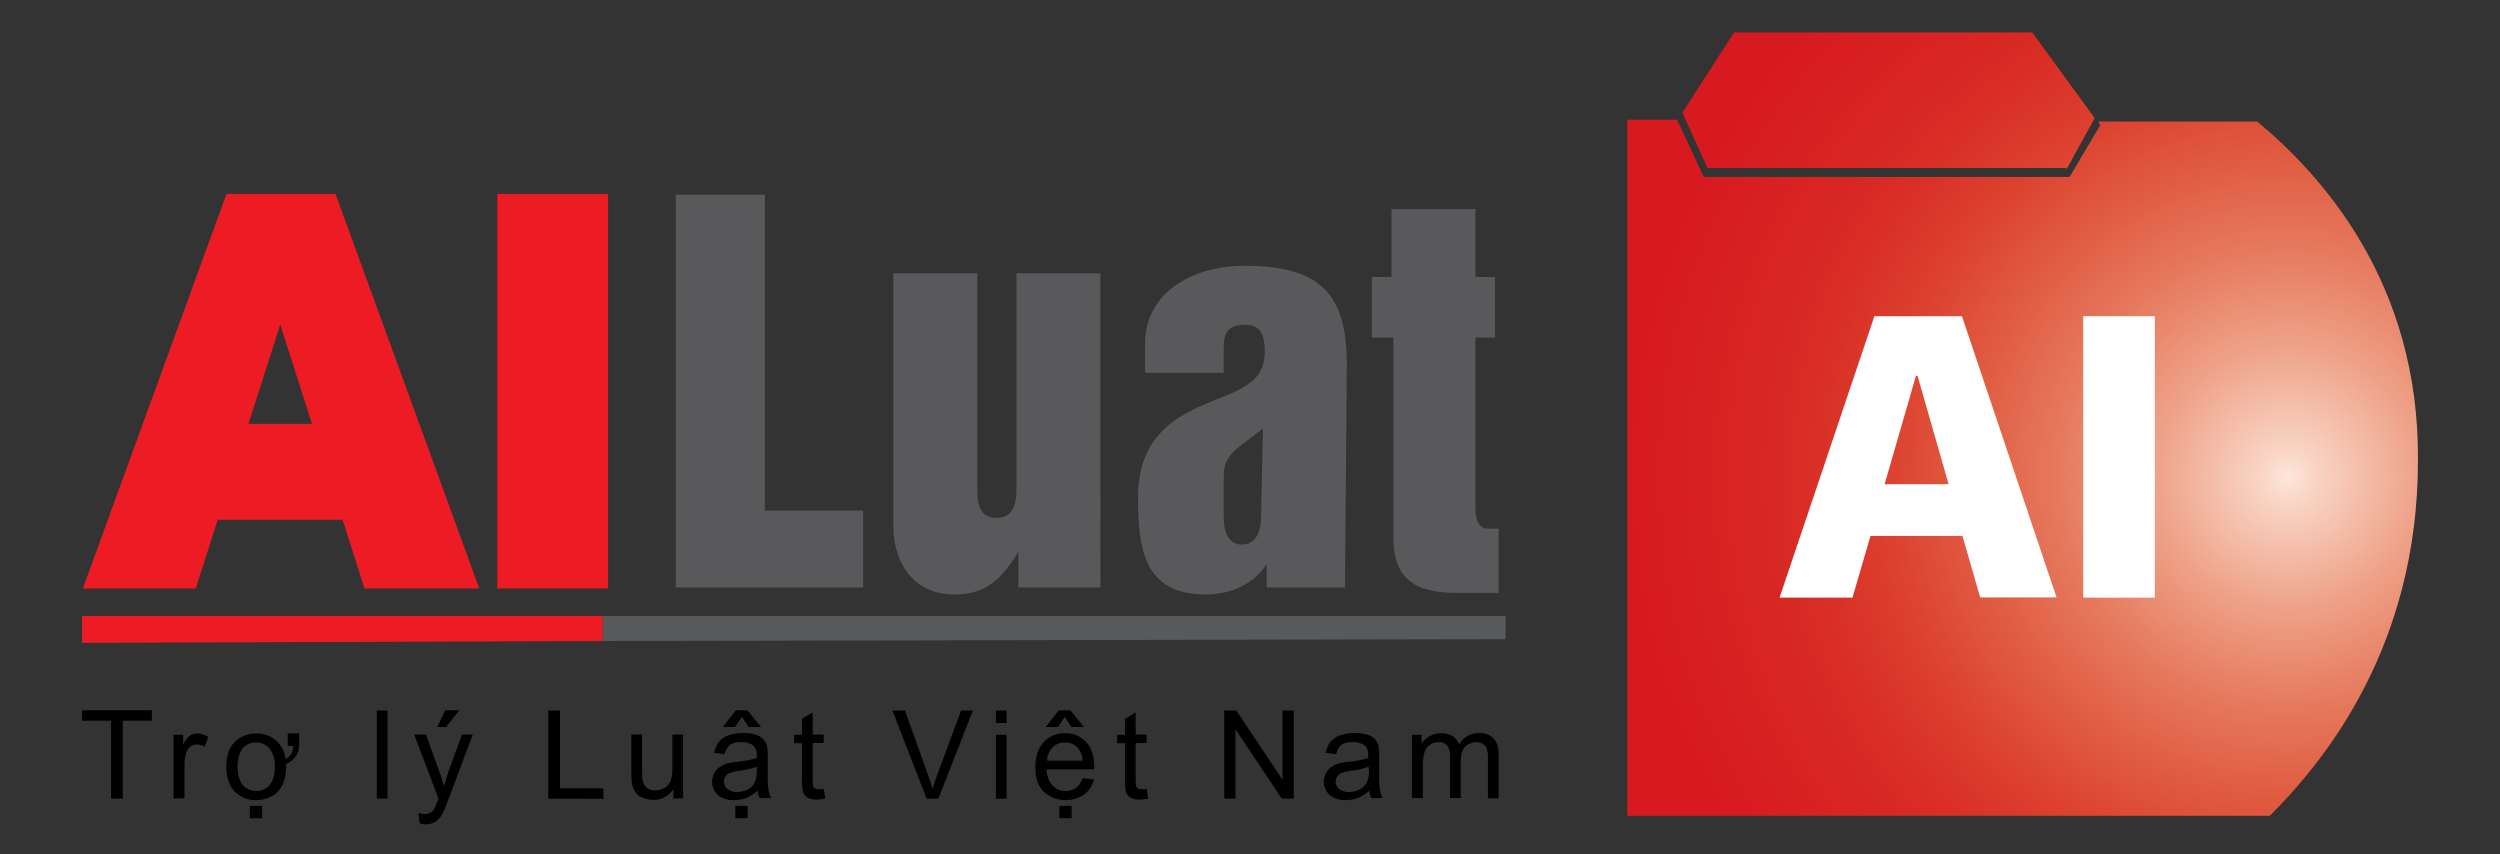 <?xml version="1.0" encoding="utf-8"?>
<!-- Generator: Adobe Illustrator 23.0.0, SVG Export Plug-In . SVG Version: 6.00 Build 0)  -->
<svg version="1.1" id="Layer_1" xmlns="http://www.w3.org/2000/svg" xmlns:xlink="http://www.w3.org/1999/xlink" x="0px" y="0px"
	 viewBox="0 0 956.7 327" style="enable-background:new 0 0 956.7 327;" xml:space="preserve">
<rect x="0" y="0" width="956.7" height="327" fill="#333333" stroke="none"/>
<style type="text/css">
	.st0{enable-background:new    ;}
	.st1{fill:#FFFFFF;}
	.st2{fill:#58595B;}
	.st3{fill:#ED1C24;}
	.st4{fill:url(#SVGID_1_);}
	.st5{fill:#59595C;}
</style>
<title>Artboard 1 copy 3</title>
<g class="st0">
	<path class="st1" d="M761.8,229.7l-6.8-23.6h-35.2l-6.9,23.6h-27.9L721.3,122h33.5l36.2,107.6H761.8z M737.2,144.8l-12,41.5h24.5
		l-11.9-41.5H737.2z"/>
	<path class="st1" d="M828.6,229.7h-27.4V122h27.4V229.7z"/>
</g>
<path class="st2" d="M230.6,245.3v-9.6h345.6v8.9L230.6,245.3L230.6,245.3z"/>
<path class="st3" d="M31.4,246v-10.3h199.2v9.6L31.4,246z"/>
<radialGradient id="SVGID_1_" cx="875.39" cy="-554.67" r="255.35" gradientTransform="matrix(1 0 0 -1 0 -372.1)" gradientUnits="userSpaceOnUse">
	<stop  offset="0" style="stop-color:#FEE7DC"/>
	<stop  offset="4.000000e-02" style="stop-color:#F9D5C5"/>
	<stop  offset="0.2" style="stop-color:#EEA187"/>
	<stop  offset="0.34" style="stop-color:#E67A5E"/>
	<stop  offset="0.48" style="stop-color:#E05B41"/>
	<stop  offset="0.6" style="stop-color:#DC412F"/>
	<stop  offset="0.71" style="stop-color:#D92F26"/>
	<stop  offset="0.79" style="stop-color:#D82723"/>
	<stop  offset="1" style="stop-color:#D71920"/>
</radialGradient>
<path class="st4" d="M863.8,46.5H803l0.7,1.4L792,67.7H652l-10.2-21.9h-19.1v266.4h245.9c21.2-21.2,56.7-64.9,56.7-135.9
	C925.9,108,888.4,67,863.8,46.5z M790.7,65l10.9-19.8l-23.9-32.8H663.6l-19.8,30.7l9.6,21.2h137.3V65z"/>
<polygon class="st5" points="258.6,74.5 292.7,74.5 292.7,195.4 330.3,195.4 330.3,224.8 258.6,224.8 "/>
<path class="st5" d="M421.1,224.8h-31.4v-13.7c-6.1,10.3-12.3,16.4-24.6,16.4c-15,0-23.2-11.6-23.2-25.9v-97H374v82
	c0,4.8,0,11.6,7.5,11.6s7.5-8.2,7.5-11.6v-82h32.1L421.1,224.8z"/>
<path class="st5" d="M514.7,224.8h-30v-8.9c-4.8,7.5-13.7,11.6-23.2,11.6c-23.9,0-26-17.8-26-36.9c0-21.9,12.3-30.1,24.6-35.5
	s23.9-7.5,23.9-20.5c0-6.1-1.4-10.3-7.5-10.3s-8.2,2.7-8.2,8.2v10.2h-30.1v-11.6c0-17.8,16.4-29.4,38.3-29.4
	c29.4,0,38.9,11.6,38.9,37.6L514.7,224.8z M483.3,164l-8.9,6.8c-4.1,3.4-6.1,6.1-6.1,10.9v16.4c0,6.8,2.7,10.3,6.8,10.3
	c5.5,0,7.5-4.8,7.5-10.9L483.3,164z"/>
<path class="st5" d="M532.5,129.2H525V106h7.5V80h32.1v26h7.5v23.2h-7.5v64.2c0,2.7,0,8.9,4.8,8.9h4.1v24.6h-15
	c-13.7,0-25.3-2.7-25.3-21.2v-76.6H532.5z"/>
<path d="M42.5,305.6v-29.8H31.4v-4h26.7v4H47v29.8H42.5z"/>
<path d="M66.4,305.6v-24.4h3.7v3.7c0.6-1.3,1.5-2.5,2.6-3.4c0.8-0.5,1.7-0.8,2.7-0.8c1.5,0,3,0.5,4.3,1.3l-1.4,3.8
	c-0.9-0.6-1.9-0.9-3-0.9c-0.9,0-1.7,0.3-2.4,0.8c-0.8,0.6-1.3,1.3-1.6,2.2c-0.5,1.6-0.7,3.2-0.7,4.8v12.8L66.4,305.6z"/>
<path d="M110.1,285.4v-4.8h4.4v3.8c0.1,1.5-0.2,3-0.9,4.4c-1,1.6-2.4,2.8-4.1,3.6v0.7c0,5.7-1.8,9.6-5.5,11.6
	c-1.8,1-3.9,1.5-5.9,1.5c-3.1,0.1-6.1-1.1-8.3-3.3c-2.1-2.3-3.2-5.4-3.2-9.5c0-4.5,1.3-7.9,3.8-10c2.1-1.8,4.9-2.8,7.7-2.7
	c3.1-0.1,6.1,1.1,8.2,3.3c1.7,1.8,2.7,4.1,3,6.5c0.9-0.5,1.6-1.2,2.2-2c0.5-0.9,0.7-2,0.7-3L110.1,285.4z M90.9,293.4
	c0,3,0.7,5.4,2,7c2.5,2.8,6.8,3.1,9.6,0.7c0.2-0.2,0.5-0.4,0.7-0.7c1.4-1.7,2-4.1,2-7.1c0.1-2.5-0.6-4.9-2.1-6.9
	c-2.5-2.8-6.7-3.1-9.6-0.7c-0.2,0.2-0.5,0.4-0.7,0.7C91.6,288.1,90.9,290.4,90.9,293.4z M95.6,313.1v-4.7h4.7v4.7L95.6,313.1z"/>
<path d="M144.2,305.6v-33.7h4.1v33.7H144.2z"/>
<path d="M160.6,315l-0.5-3.9c0.8,0.2,1.6,0.4,2.4,0.4c0.8,0,1.5-0.1,2.2-0.5c0.6-0.3,1-0.7,1.4-1.3c0.5-1,0.9-2,1.3-3.1
	c0.1-0.2,0.2-0.6,0.4-1l-9.3-24.5h4.5l5.1,14.1c0.7,1.8,1.3,3.7,1.8,5.7c0.5-1.9,1-3.7,1.7-5.6l5.2-14.2h4.1l-9.3,24.8
	c-0.7,1.9-1.4,3.8-2.3,5.5c-0.6,1.2-1.5,2.2-2.5,3c-1,0.7-2.2,1-3.4,1C162.4,315.6,161.4,315.4,160.6,315z M167.3,278.2l3.1-6.4h5.4
	l-5.1,6.4H167.3z"/>
<path d="M209.8,305.6v-33.7h4.5v29.8h16.6v4L209.8,305.6z"/>
<path d="M257.7,305.6v-3.6c-1.7,2.6-4.6,4.2-7.7,4.1c-1.4,0-2.7-0.3-4-0.8c-1.1-0.4-2.1-1.1-2.8-2.1c-0.6-0.9-1.1-2-1.3-3.1
	c-0.2-1.3-0.3-2.6-0.3-3.9v-15.1h4.1v13.5c0,1.5,0,2.9,0.3,4.4c0.2,1,0.8,1.9,1.7,2.6c0.9,0.6,2,1,3.1,0.9c1.2,0,2.4-0.4,3.5-1
	c1-0.6,1.9-1.5,2.3-2.6c0.5-1.5,0.8-3.2,0.7-4.8v-13h4.1v24.4L257.7,305.6z"/>
<path d="M289.9,302.6c-1.3,1.2-2.8,2.1-4.4,2.8c-1.5,0.5-3,0.8-4.6,0.8c-2.2,0.1-4.5-0.6-6.2-2c-1.4-1.3-2.2-3.1-2.2-5
	c0-2.3,1.1-4.4,3-5.7c0.9-0.6,1.9-1.1,3-1.4c1.2-0.3,2.4-0.5,3.7-0.6c2.5-0.2,5-0.7,7.4-1.4c0-0.6,0-0.9,0-1.1
	c0.1-1.3-0.3-2.6-1.2-3.6c-1.3-1-3-1.5-4.7-1.4c-1.5-0.1-3,0.2-4.3,1c-1.1,0.9-1.8,2.2-2.1,3.6l-4-0.5c0.3-1.5,0.9-3,1.8-4.2
	c1-1.2,2.2-2,3.7-2.5c1.8-0.6,3.7-0.9,5.5-0.9c1.7-0.1,3.4,0.2,5.1,0.7c1.1,0.4,2.1,1,2.9,1.9c0.7,0.8,1.1,1.8,1.3,2.8
	c0.2,1.3,0.2,2.5,0.2,3.8v5.5c-0.1,2.4,0,4.9,0.3,7.3c0.2,1,0.5,2,1,2.9h-4.3C290.3,304.7,290,303.7,289.9,302.6z M283.9,274.3
	l-2.6,3.9h-4.7l5-6.4h4.4l5.2,6.4h-4.7L283.9,274.3z M289.6,293.4c-2.2,0.8-4.5,1.3-6.8,1.6c-1.2,0.1-2.4,0.4-3.6,0.8
	c-0.7,0.3-1.2,0.7-1.6,1.4c-1,1.5-0.7,3.5,0.7,4.7c1,0.8,2.3,1.2,3.6,1.2c1.5,0,3-0.3,4.3-1c1.2-0.6,2.1-1.6,2.7-2.9
	c0.5-1.3,0.7-2.7,0.7-4.1L289.6,293.4z M281.4,313.1v-4.7h4.7v4.7H281.4z"/>
<path d="M315.2,301.9l0.6,3.7c-1,0.2-2.1,0.3-3.1,0.4c-1.2,0.1-2.4-0.2-3.5-0.7c-0.8-0.4-1.4-1.1-1.8-1.9c-0.4-1.6-0.6-3.2-0.5-4.9
	v-14.1h-3v-3.2h3v-6.1l4.1-2.5v8.5h4.2v3.2h-4.2v14.3c-0.1,0.8,0,1.5,0.2,2.3c0.1,0.3,0.4,0.6,0.7,0.8c0.4,0.2,0.9,0.3,1.4,0.3
	C314,302.1,314.6,302,315.2,301.9z"/>
<path d="M354.6,305.6l-13.1-33.7h4.8l8.8,24.5c0.7,2,1.3,3.8,1.8,5.5c0.5-1.8,1.1-3.7,1.8-5.5l9.1-24.5h4.5l-13.2,33.7H354.6z"/>
<path d="M381.1,276.7v-4.8h4.1v4.8H381.1z M381.1,305.7v-24.5h4.1v24.4L381.1,305.7z"/>
<path d="M414.3,297.8l4.3,0.5c-0.5,2.3-1.9,4.4-3.8,5.8c-4.8,3.2-11.2,2.7-15.5-1.2c-2.1-2.2-3.1-5.3-3.1-9.3c0-4.1,1.1-7.3,3.2-9.6
	c2.1-2.3,5.1-3.5,8.2-3.4c3-0.1,5.9,1.1,8,3.3c2.1,2.2,3.1,5.4,3.1,9.4c0,0.2,0,0.6,0,1.1h-18.2c0,2.3,0.8,4.5,2.3,6.2
	c1.3,1.4,3.2,2.2,5.1,2.1c1.4,0,2.8-0.4,3.9-1.2C412.9,300.6,413.8,299.3,414.3,297.8z M407.5,274.3l-2.6,3.9h-4.7l5-6.4h4.4
	l5.2,6.4H410L407.5,274.3z M400.7,291.1h13.6c0-1.7-0.6-3.3-1.6-4.6c-1.2-1.6-3.1-2.4-5.1-2.4c-1.8,0-3.5,0.6-4.8,1.9
	C401.5,287.3,400.7,289.2,400.7,291.1z M405.4,313.1v-4.7h4.7v4.7H405.4z"/>
<path d="M438.8,301.9l0.6,3.7c-1,0.2-2.1,0.3-3.1,0.4c-1.2,0.1-2.4-0.2-3.5-0.7c-0.8-0.4-1.4-1.1-1.8-1.9c-0.4-1.6-0.6-3.2-0.5-4.9
	v-14.1h-3v-3.2h3v-6.1l4.1-2.5v8.5h4.2v3.2h-4.2v14.3c0,0.8,0,1.5,0.2,2.3c0.1,0.3,0.4,0.6,0.7,0.8c0.4,0.2,0.9,0.3,1.4,0.3
	C437.6,302.1,438.2,302,438.8,301.9z"/>
<path d="M468.5,305.6v-33.7h4.6l17.7,26.5v-26.5h4.3v33.7h-4.6l-17.7-26.5v26.5H468.5z"/>
<path d="M524,302.6c-1.3,1.2-2.8,2.1-4.4,2.8c-1.5,0.5-3,0.8-4.6,0.8c-2.2,0.1-4.5-0.6-6.2-2c-1.4-1.3-2.2-3.1-2.2-5
	c0-1.1,0.3-2.3,0.8-3.3c0.5-1,1.2-1.8,2.1-2.4c0.9-0.6,1.9-1.1,3-1.4c1.2-0.3,2.4-0.5,3.7-0.6c2.5-0.2,5-0.7,7.4-1.4
	c0-0.6,0-0.9,0-1.1c0.1-1.3-0.3-2.6-1.2-3.6c-1.3-1-3-1.5-4.7-1.4c-1.5-0.1-3,0.2-4.3,1c-1.1,0.9-1.8,2.2-2.1,3.6l-4-0.5
	c0.3-1.5,0.9-3,1.8-4.2c1-1.1,2.2-2,3.7-2.5c1.8-0.6,3.7-0.9,5.5-0.9c1.7-0.1,3.4,0.2,5.1,0.7c2.2,0.6,3.8,2.4,4.2,4.7
	c0.2,1.3,0.2,2.5,0.2,3.8v5.5c-0.1,2.4,0,4.9,0.3,7.3c0.2,1,0.5,2,1,2.9h-4.3C524.4,304.7,524.1,303.7,524,302.6z M523.7,293.4
	c-2.2,0.8-4.5,1.3-6.8,1.6c-1.2,0.1-2.4,0.4-3.6,0.8c-0.7,0.3-1.2,0.7-1.6,1.4c-1,1.5-0.7,3.5,0.7,4.7c1,0.8,2.3,1.2,3.7,1.2
	c1.5,0,2.9-0.3,4.3-1c1.2-0.7,2.2-1.7,2.8-3c0.5-1.3,0.7-2.7,0.7-4.1L523.7,293.4z"/>
<path d="M540.3,305.6v-24.4h3.7v3.4c1.6-2.5,4.4-4,7.4-4c1.6-0.1,3.1,0.3,4.5,1.1c1.1,0.7,2,1.9,2.5,3.1c1.6-2.7,4.5-4.3,7.5-4.3
	c2.1-0.1,4.1,0.6,5.6,2c1.3,1.3,2,3.4,2,6.2v16.8h-4.1v-15.4c0.1-1.2-0.1-2.4-0.4-3.6c-0.3-0.7-0.8-1.4-1.5-1.8
	c-0.7-0.5-1.6-0.7-2.5-0.7c-1.6,0-3.2,0.6-4.3,1.7c-1.1,1.1-1.7,3-1.7,5.5v14.2h-4.1v-15.9c0.1-1.5-0.2-2.9-1-4.1
	c-0.8-1-2.1-1.5-3.3-1.4c-1.1,0-2.3,0.3-3.2,0.9c-1,0.6-1.8,1.6-2.2,2.7c-0.5,1.7-0.7,3.4-0.7,5.1v12.7H540.3z"/>
<path class="st3" d="M31.7,225.2l55-151h41.7l55,151h-43.9L99,98.4h16.5L74.9,225.2H31.7z M64.4,198.9l10.8-36.7h57.9l10.8,36.7
	H64.4z"/>
<path class="st3" d="M190.3,225.2v-151h42.4v151H190.3z"/>
<g class="st0">
	<path class="st1" d="M757.8,228.7l-6.8-23.6h-35.2l-6.9,23.6h-27.9L717.3,121h33.5l36.2,107.6H757.8z M733.2,143.8l-12,41.5h24.5
		l-11.9-41.5H733.2z"/>
	<path class="st1" d="M824.6,228.7h-27.4V121h27.4V228.7z"/>
</g>
</svg>
